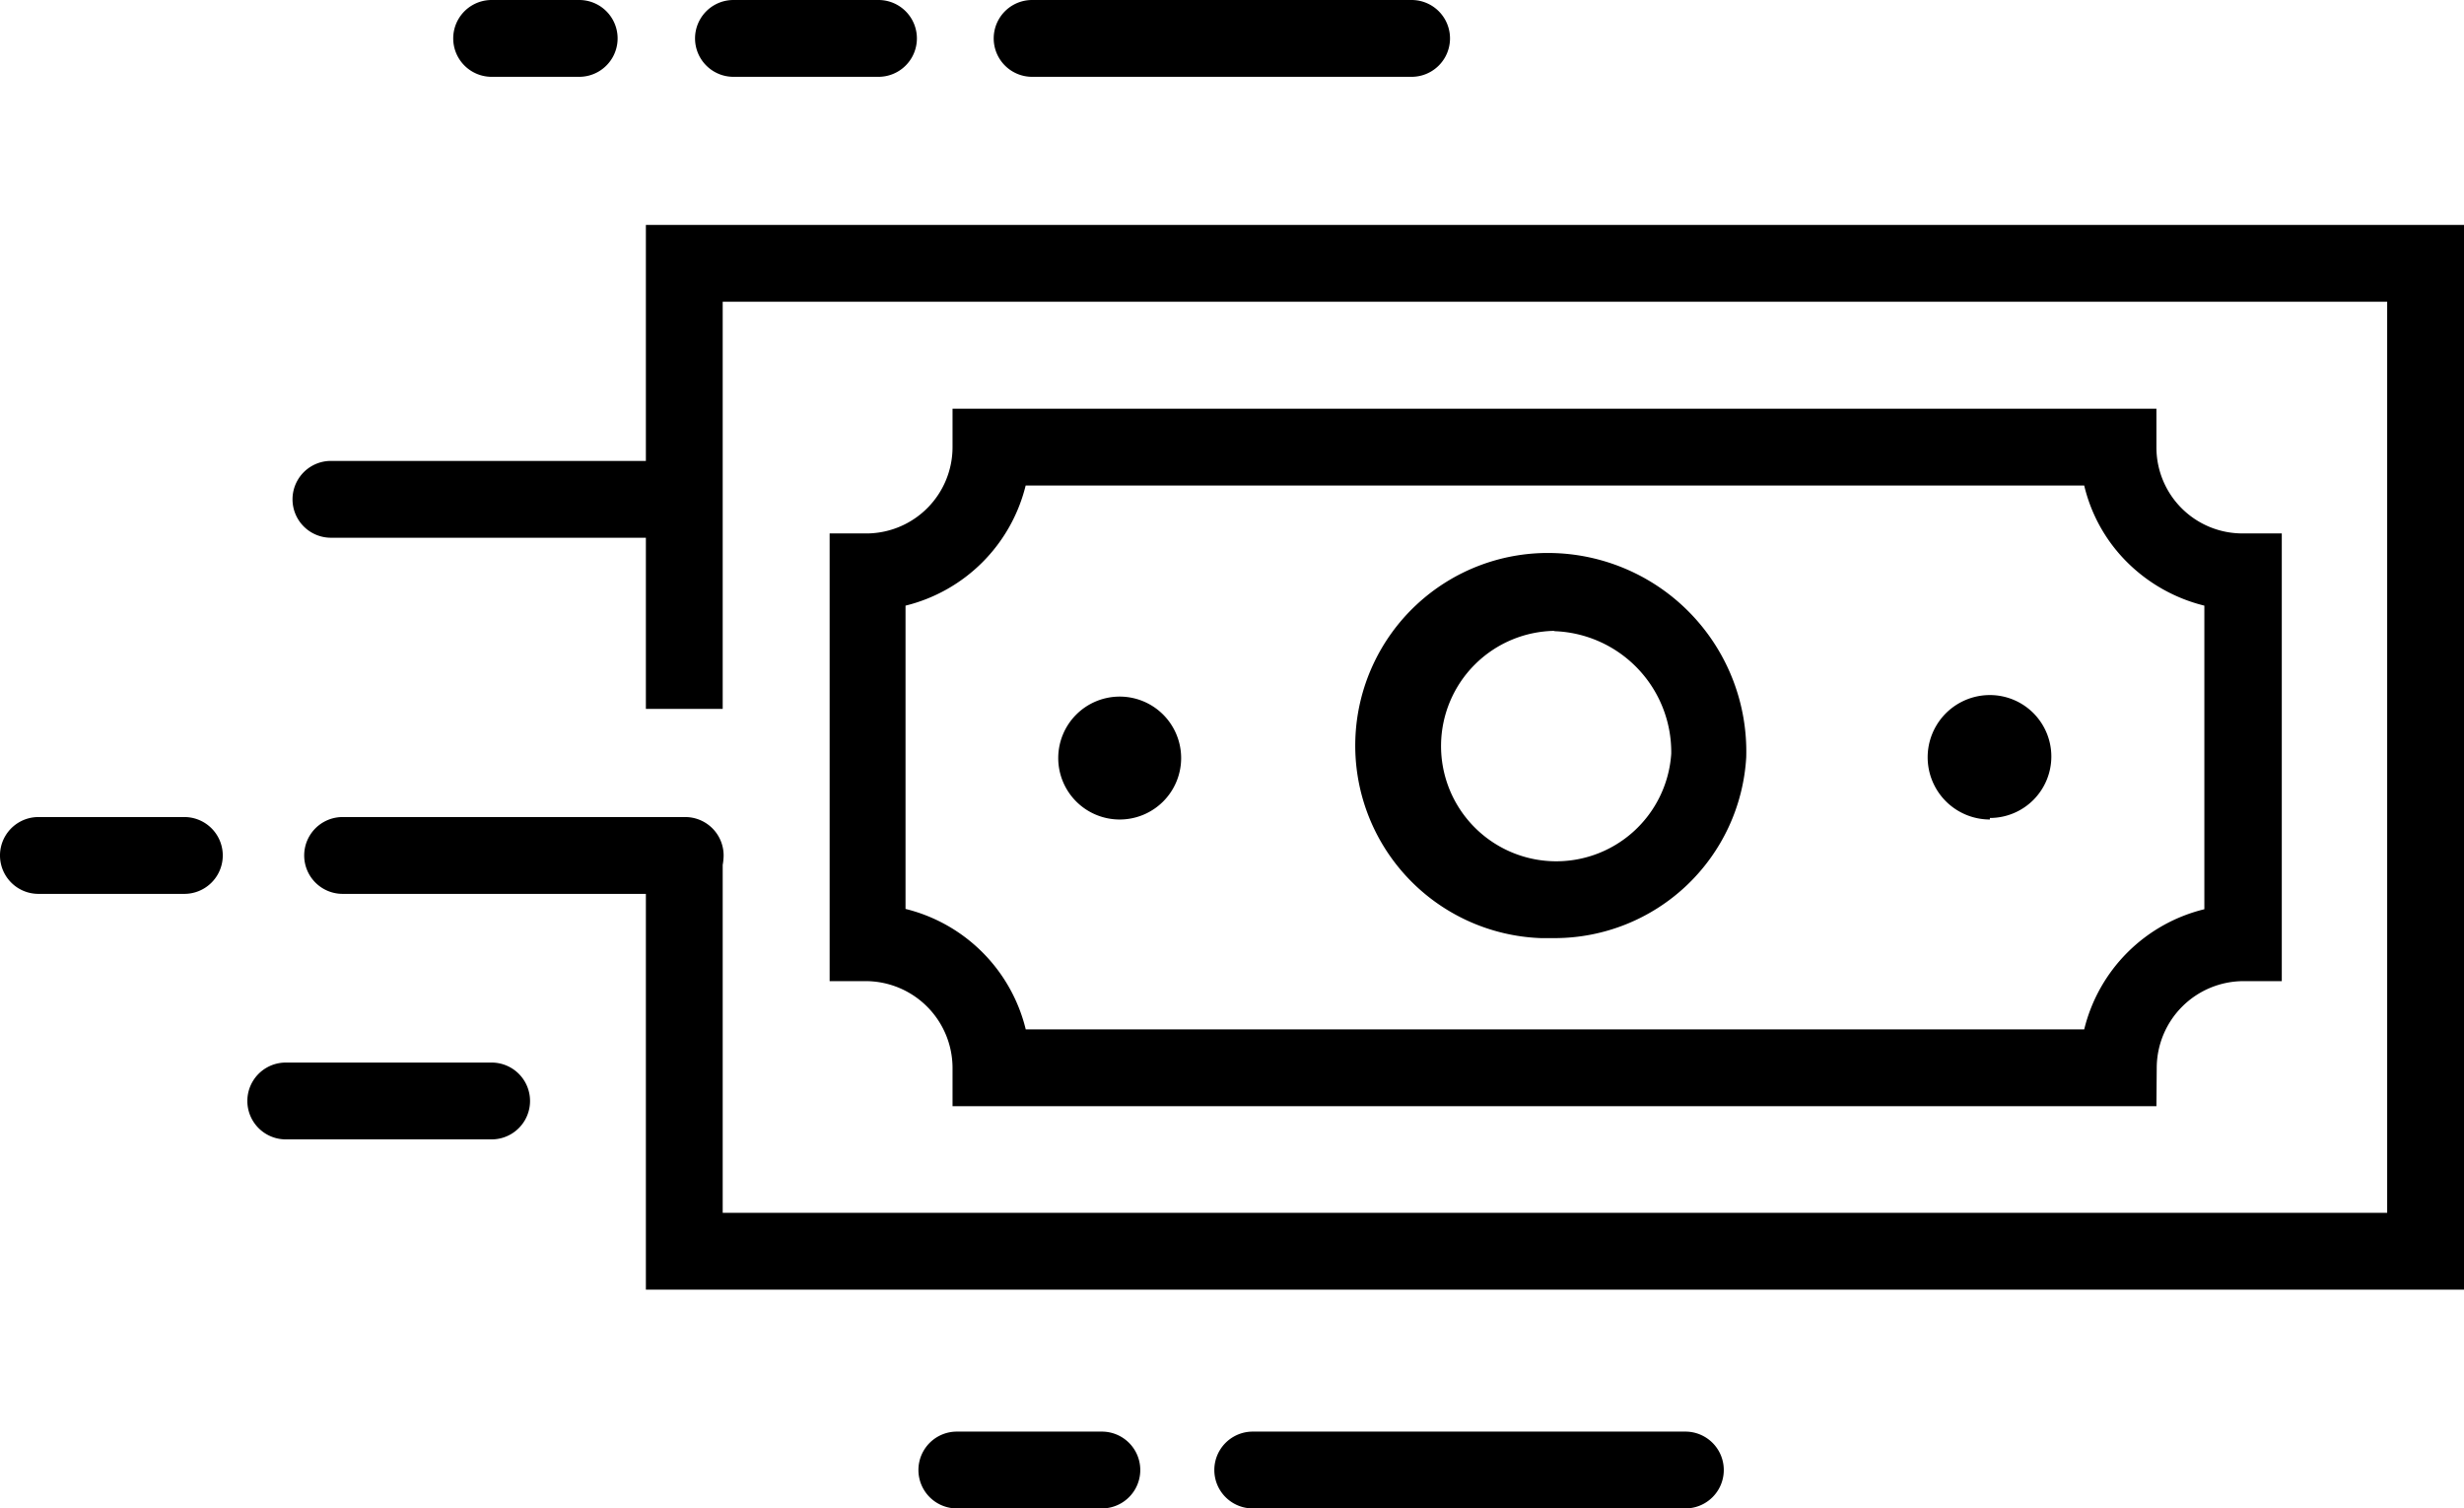 <svg xmlns="http://www.w3.org/2000/svg" viewBox="0 0 80.19 49.09"><g id="Layer_2" data-name="Layer 2"><g id="Layer_2-2" data-name="Layer 2"><g id="Group_38525" data-name="Group 38525"><g id="Line_34" data-name="Line 34"><path d="M22.3,29.09H11.15a1.25,1.25,0,0,1,0-2.5H22.3a1.25,1.25,0,0,1,0,2.5Z"/></g><g id="Line_35" data-name="Line 35"><path d="M16,37.08H9.3a1.25,1.25,0,1,1,0-2.5H16a1.25,1.25,0,0,1,0,2.5Z"/></g><g id="Line_36" data-name="Line 36"><path d="M21.65,17.5H10.77a1.25,1.25,0,0,1,0-2.5H21.65a1.25,1.25,0,0,1,0,2.5Z"/></g><g id="Line_37" data-name="Line 37"><path d="M54.85,49.09H40.77a1.25,1.25,0,0,1,0-2.5H54.85a1.25,1.25,0,0,1,0,2.5Z"/></g><g id="Group_38387" data-name="Group 38387"><g id="Line_38" data-name="Line 38"><path d="M35.86,49.09H31.14a1.25,1.25,0,0,1,0-2.5h4.72a1.25,1.25,0,0,1,0,2.5Z"/></g></g><g id="Line_39" data-name="Line 39"><path d="M6,29.09H1.25a1.25,1.25,0,0,1,0-2.5H6a1.25,1.25,0,1,1,0,2.5Z"/></g><g id="Line_40" data-name="Line 40"><path d="M45.94,2.5H33.59a1.25,1.25,0,0,1,0-2.5H45.94a1.25,1.25,0,0,1,0,2.5Z"/></g><g id="Line_41" data-name="Line 41"><path d="M28.59,2.5H23.87a1.25,1.25,0,0,1,0-2.5h4.72a1.25,1.25,0,0,1,0,2.5Z"/></g><g id="Line_42" data-name="Line 42"><path d="M18.87,2.5H16A1.25,1.25,0,0,1,16,0h2.85a1.25,1.25,0,0,1,0,2.5Z"/></g><g id="Group_38394" data-name="Group 38394"><g id="Group_38393" data-name="Group 38393"><g id="Group_38392" data-name="Group 38392"><g id="Group_38389" data-name="Group 38389"><g id="Group_38388" data-name="Group 38388"><g id="Path_51831" data-name="Path 51831"><path d="M37.22,24.65a.78.78,0,1,1-.78-.78h0a.78.78,0,0,1,.77.77Z"/><path d="M36.44,26.67h0a2,2,0,0,1-2-2,2,2,0,0,1,2-2h0a2,2,0,0,1,2,2h0a2,2,0,0,1-2,2Zm-.47-2a.47.47,0,0,0,.48.47h0a.48.48,0,0,0,.47-.47Zm0,0h1a.47.47,0,0,0-.47-.47h0a.48.48,0,0,0-.47.47Z"/></g></g></g><g id="Group_38391" data-name="Group 38391"><g id="Group_38390" data-name="Group 38390"><g id="Path_51832" data-name="Path 51832"><path d="M65.54,24.65a.78.78,0,1,1-.78-.78.78.78,0,0,1,.78.78Z"/><path d="M64.76,26.67h0a2,2,0,0,1,0-4.05h0a2,2,0,0,1,2,2h0a2,2,0,0,1-2,2Zm-.47-2a.47.47,0,0,0,.14.33.48.48,0,0,0,.34.14h0a.47.47,0,0,0,.47-.47Zm0,0h.95a.47.47,0,0,0-.47-.47h0a.48.48,0,0,0-.47.47Z"/></g></g></g></g><g id="Path_51833" data-name="Path 51833"><polygon points="80.19 41.97 21.02 41.97 21.02 27.87 23.52 27.87 23.52 39.47 77.69 39.47 77.69 9.82 23.52 9.82 23.52 23.07 21.02 23.07 21.02 7.32 80.19 7.32 80.19 41.97"/></g><g id="Path_51834" data-name="Path 51834"><path d="M70.18,36H31V34.74a2.83,2.83,0,0,0-2.81-2.81H27V17.36h1.25A2.81,2.81,0,0,0,31,14.55V13.3H70.18v1.25A2.8,2.8,0,0,0,73,17.36h1.26V31.93H73a2.83,2.83,0,0,0-2.81,2.81Zm-36.8-2.5H67.83a5.32,5.32,0,0,1,3.91-3.91V19.71a5.39,5.39,0,0,1-2.51-1.41,5.21,5.21,0,0,1-1.4-2.5H33.38a5.34,5.34,0,0,1-3.91,3.91v9.87A5.34,5.34,0,0,1,33.38,33.49Z"/></g><g id="Path_51835" data-name="Path 51835"><path d="M50.61,30.53l-.46,0A6.24,6.24,0,0,1,50.6,18a6.46,6.46,0,0,1,6.23,6.65v0A6.25,6.25,0,0,1,50.61,30.53Zm0-10a3.75,3.75,0,1,0,3.78,4A3.94,3.94,0,0,0,50.56,20.54Z"/></g></g></g></g></g></g></svg>